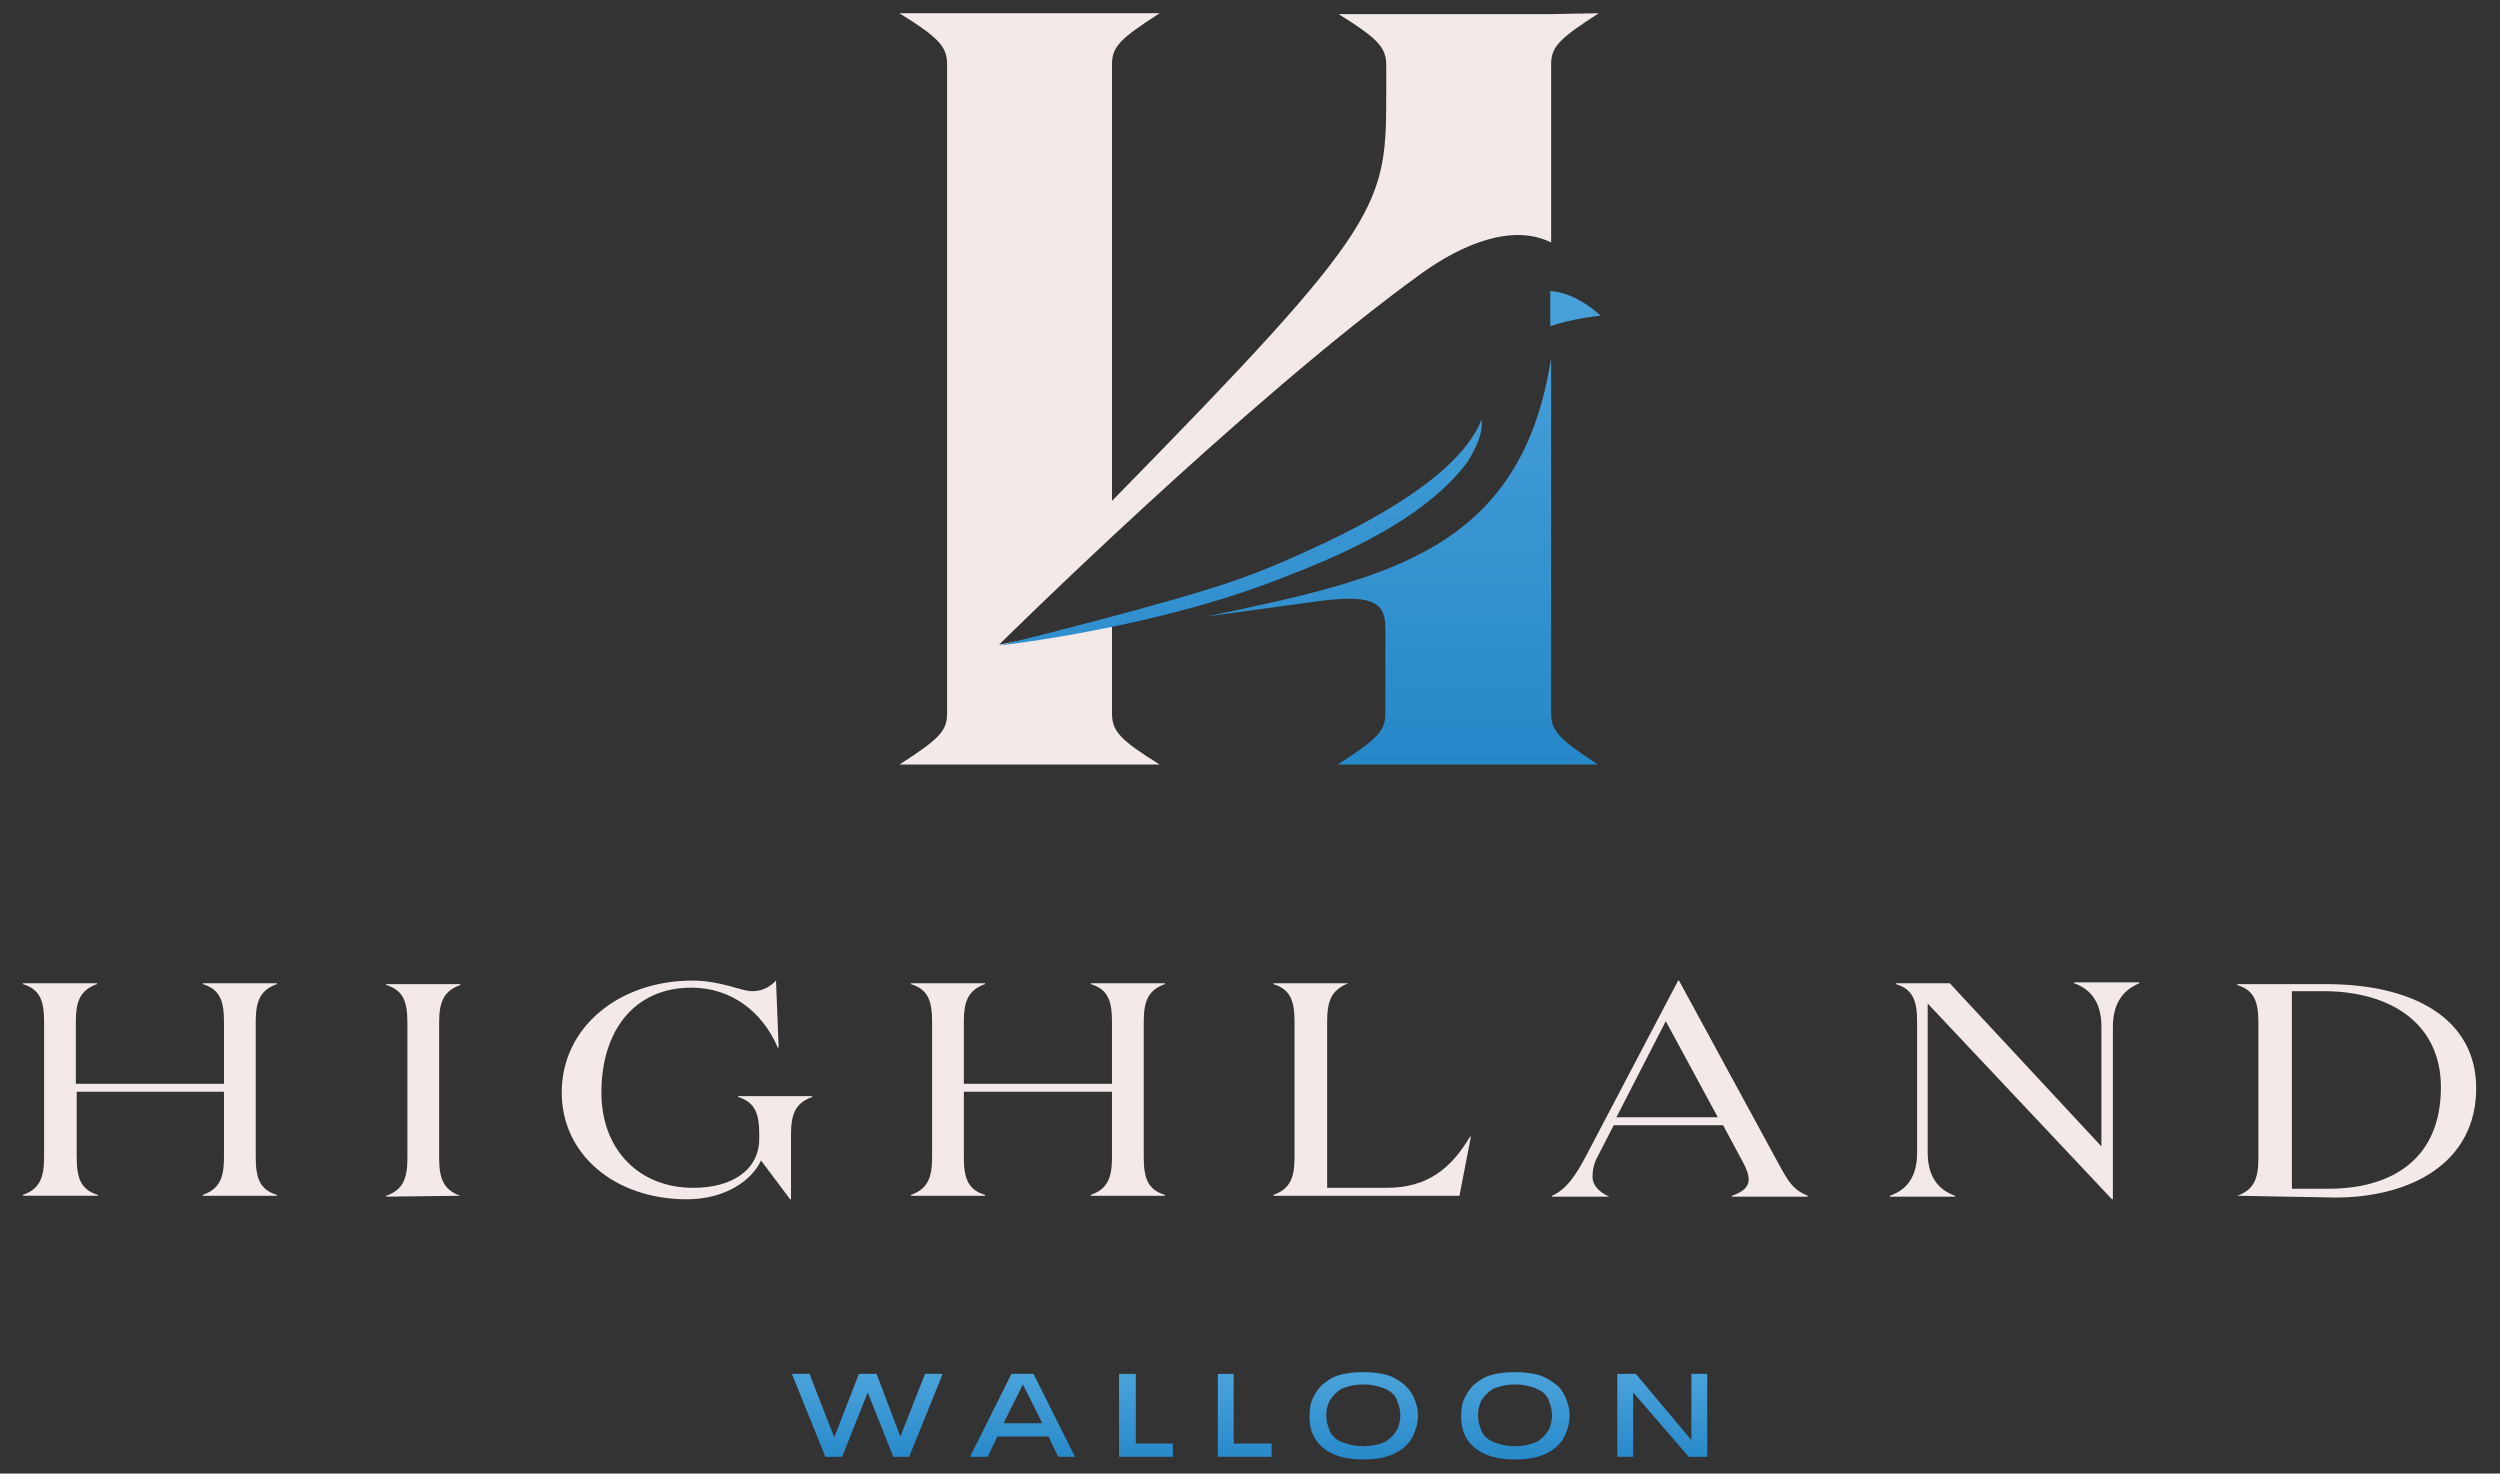 <?xml version="1.0" encoding="UTF-8"?>
<!-- Generator: Adobe Illustrator 26.5.0, SVG Export Plug-In . SVG Version: 6.00 Build 0)  -->
<svg xmlns="http://www.w3.org/2000/svg" xmlns:xlink="http://www.w3.org/1999/xlink" version="1.1" id="Layer_1" x="0px" y="0px" viewBox="0 0 283.5 167.1" style="enable-background:new 0 0 283.5 167.1;" xml:space="preserve">
<rect x="0" y="0" width="283.5" height="167.1" fill="#333333" stroke="none"/>
<style type="text/css">
	.st0{fill:url(#SVGID_1_);}
	.st1{fill:url(#SVGID_00000106148119141606082700000005702872641839200142_);}
	.st2{fill:url(#SVGID_00000019673950448936923370000008819370068501917059_);}
	.st3{fill:url(#SVGID_00000092455751717776404000000011217653839173735343_);}
	.st4{fill:url(#SVGID_00000109030123313184779180000006907302281519680144_);}
	.st5{fill:url(#SVGID_00000098902856073102073230000018064916813743831709_);}
	.st6{fill:url(#SVGID_00000064337000397106905400000010130868082933080487_);}
	.st7{fill:#F3E9E9;}
	.st8{fill:url(#SVGID_00000152264915382789610560000007920452644007022492_);}
	.st9{fill:url(#SVGID_00000080902408176080444570000015947432376061525146_);}
	.st10{fill:url(#SVGID_00000072971480808956738570000007130663635961807020_);}
</style>
<g>
	<g>
		<linearGradient id="SVGID_1_" gradientUnits="userSpaceOnUse" x1="98.38" y1="166.028" x2="98.38" y2="156.313">
			<stop offset="0" style="stop-color:#2688C9"></stop>
			<stop offset="1" style="stop-color:#49A1D9"></stop>
		</linearGradient>
		<polygon class="st0" points="102.1,162.9 99.4,155.8 97.4,155.8 94.6,163 91.8,155.8 89.8,155.8 93.6,165.2 95.5,165.2     98.4,157.9 101.3,165.2 103.1,165.2 106.9,155.8 104.9,155.8   "></polygon>
		
			<linearGradient id="SVGID_00000023247840976537984380000014956851517013403777_" gradientUnits="userSpaceOnUse" x1="115.94" y1="166.028" x2="115.94" y2="156.313">
			<stop offset="0" style="stop-color:#2688C9"></stop>
			<stop offset="1" style="stop-color:#49A1D9"></stop>
		</linearGradient>
		<path style="fill:url(#SVGID_00000023247840976537984380000014956851517013403777_);" d="M114.7,155.8l-4.7,9.4h2l1.1-2.3h5.8    l1.1,2.3h1.9l-4.7-9.4H114.7z M113.8,161.4l2.2-4.4h0l2.2,4.4H113.8z"></path>
		
			<linearGradient id="SVGID_00000003788916971274583890000009134130720452251277_" gradientUnits="userSpaceOnUse" x1="129.963" y1="166.028" x2="129.963" y2="156.313">
			<stop offset="0" style="stop-color:#2688C9"></stop>
			<stop offset="1" style="stop-color:#49A1D9"></stop>
		</linearGradient>
		<polygon style="fill:url(#SVGID_00000003788916971274583890000009134130720452251277_);" points="128.8,155.8 126.9,155.8     126.9,165.2 133,165.2 133,163.7 128.8,163.7   "></polygon>
		
			<linearGradient id="SVGID_00000060734502879079896460000002454108309165993346_" gradientUnits="userSpaceOnUse" x1="141.157" y1="166.028" x2="141.157" y2="156.313">
			<stop offset="0" style="stop-color:#2688C9"></stop>
			<stop offset="1" style="stop-color:#49A1D9"></stop>
		</linearGradient>
		<polygon style="fill:url(#SVGID_00000060734502879079896460000002454108309165993346_);" points="139.9,155.8 138.1,155.8     138.1,165.2 144.2,165.2 144.2,163.7 139.9,163.7   "></polygon>
		
			<linearGradient id="SVGID_00000171693918836115390630000015908956955674394795_" gradientUnits="userSpaceOnUse" x1="154.584" y1="166.028" x2="154.584" y2="156.313">
			<stop offset="0" style="stop-color:#2688C9"></stop>
			<stop offset="1" style="stop-color:#49A1D9"></stop>
		</linearGradient>
		<path style="fill:url(#SVGID_00000171693918836115390630000015908956955674394795_);" d="M159.1,156.9c-0.5-0.4-1.2-0.8-1.9-1    c-0.8-0.2-1.6-0.3-2.6-0.3c-1,0-1.8,0.1-2.6,0.3c-0.8,0.2-1.4,0.6-1.9,1c-0.5,0.4-0.9,1-1.2,1.6c-0.3,0.6-0.4,1.3-0.4,2.1    c0,0.8,0.1,1.5,0.4,2.1c0.4,0.9,1.1,1.6,2.1,2.1c1,0.5,2.2,0.7,3.6,0.7c1.4,0,2.6-0.2,3.6-0.7c1-0.5,1.7-1.2,2.1-2.1    c0.3-0.7,0.5-1.4,0.5-2.2c0-0.7-0.2-1.4-0.5-2.1C160,157.8,159.6,157.3,159.1,156.9z M158.5,162c-0.3,0.6-0.8,1.1-1.4,1.5    c-0.7,0.3-1.5,0.5-2.5,0.5c-1,0-1.8-0.2-2.5-0.5c-0.7-0.3-1.2-0.8-1.4-1.5c-0.2-0.5-0.3-1-0.3-1.5c0-0.5,0.1-1,0.3-1.5    c0.3-0.6,0.8-1.1,1.4-1.5c0.7-0.3,1.5-0.5,2.5-0.5c1,0,1.8,0.2,2.5,0.5c0.7,0.3,1.2,0.8,1.4,1.5c0.2,0.5,0.3,1,0.3,1.5    C158.8,161,158.7,161.5,158.5,162z"></path>
		
			<linearGradient id="SVGID_00000178195146246230020720000004472433621336537534_" gradientUnits="userSpaceOnUse" x1="171.824" y1="166.028" x2="171.824" y2="156.313">
			<stop offset="0" style="stop-color:#2688C9"></stop>
			<stop offset="1" style="stop-color:#49A1D9"></stop>
		</linearGradient>
		<path style="fill:url(#SVGID_00000178195146246230020720000004472433621336537534_);" d="M176.3,156.9c-0.5-0.4-1.2-0.8-1.9-1    c-0.8-0.2-1.6-0.3-2.6-0.3c-1,0-1.8,0.1-2.6,0.3c-0.8,0.2-1.4,0.6-1.9,1c-0.5,0.4-0.9,1-1.2,1.6c-0.3,0.6-0.4,1.3-0.4,2.1    c0,0.8,0.1,1.5,0.4,2.1c0.4,0.9,1.1,1.6,2.1,2.1c1,0.5,2.2,0.7,3.6,0.7c1.4,0,2.6-0.2,3.6-0.7c1-0.5,1.7-1.2,2.1-2.1    c0.3-0.7,0.5-1.4,0.5-2.2c0-0.7-0.2-1.4-0.5-2.1C177.2,157.8,176.9,157.3,176.3,156.9z M175.7,162c-0.3,0.6-0.8,1.1-1.4,1.5    c-0.7,0.3-1.5,0.5-2.5,0.5c-1,0-1.8-0.2-2.5-0.5c-0.7-0.3-1.2-0.8-1.4-1.5c-0.2-0.5-0.3-1-0.3-1.5c0-0.5,0.1-1,0.3-1.5    c0.3-0.6,0.8-1.1,1.4-1.5c0.7-0.3,1.5-0.5,2.5-0.5c1,0,1.8,0.2,2.5,0.5c0.7,0.3,1.2,0.8,1.4,1.5c0.2,0.5,0.3,1,0.3,1.5    C176,161,175.9,161.5,175.7,162z"></path>
		
			<linearGradient id="SVGID_00000100352801809663307910000000922949470666601098_" gradientUnits="userSpaceOnUse" x1="188.535" y1="166.028" x2="188.535" y2="156.313">
			<stop offset="0" style="stop-color:#2688C9"></stop>
			<stop offset="1" style="stop-color:#49A1D9"></stop>
		</linearGradient>
		<polygon style="fill:url(#SVGID_00000100352801809663307910000000922949470666601098_);" points="191.8,155.8 191.8,163.3     185.5,155.8 183.4,155.8 183.4,165.2 185.2,165.2 185.2,157.9 191.5,165.2 193.6,165.2 193.6,155.8   "></polygon>
	</g>
</g>
<g>
	<path class="st7" d="M175.9,1.6L175.9,1.6l-18.7,0v0l-5.4,0c4.5,2.8,5.4,3.8,5.4,5.8v2.8c0,13.2,0,14.9-31.1,46.6V7.3   c0-2,0.9-2.9,5.4-5.8l-5.4,0v0h-18.7v0l-5.4,0c4.5,2.8,5.4,3.8,5.4,5.8v73.6c0,2-0.9,2.9-5.4,5.8l5.4,0h18.7l5.4,0   c-4.5-2.8-5.4-3.8-5.4-5.8V70.7l-12.8,2.4c0,0,28.1-27.8,47.9-42.1c4.6-3.3,10.3-5.7,14.7-3.5V7.3c0-2,0.9-2.9,5.4-5.8L175.9,1.6z"></path>
	
		<linearGradient id="SVGID_00000173121387818634716590000010975954690953099152_" gradientUnits="userSpaceOnUse" x1="178.716" y1="86.703" x2="178.716" y2="34.006">
		<stop offset="0" style="stop-color:#2688C9"></stop>
		<stop offset="1" style="stop-color:#49A1D9"></stop>
	</linearGradient>
	<path style="fill:url(#SVGID_00000173121387818634716590000010975954690953099152_);" d="M181.5,35.8c0,0-2.6-2.6-5.7-2.8v4   C178.3,36.1,181.5,35.8,181.5,35.8z"></path>
	
		<linearGradient id="SVGID_00000141417572449415545620000005560080442680649626_" gradientUnits="userSpaceOnUse" x1="159.085" y1="86.679" x2="159.085" y2="33.982">
		<stop offset="0" style="stop-color:#2688C9"></stop>
		<stop offset="1" style="stop-color:#49A1D9"></stop>
	</linearGradient>
	<path style="fill:url(#SVGID_00000141417572449415545620000005560080442680649626_);" d="M175.9,80.9V64.5v-4.3v-6.9V40.6   c-3.4,21.9-18.6,25-39,29.3l12.4-1.7c5.9-0.8,7.8-0.1,7.8,2.9v9.8c0,2-0.9,2.9-5.4,5.8l5.4,0h18.7l5.4,0   C176.8,83.8,175.9,82.9,175.9,80.9z"></path>
	
		<linearGradient id="SVGID_00000109030785377760747970000006322423044831078275_" gradientUnits="userSpaceOnUse" x1="140.628" y1="86.703" x2="140.628" y2="34.006">
		<stop offset="0" style="stop-color:#2688C9"></stop>
		<stop offset="1" style="stop-color:#49A1D9"></stop>
	</linearGradient>
	<path style="fill:url(#SVGID_00000109030785377760747970000006322423044831078275_);" d="M168,47.6c-2.5,6.3-12.6,11.7-20.7,15.3   c-2.2,1-4.4,1.9-6.6,2.7c-7.4,2.7-27.4,7.6-27.4,7.6s18.4-2,33.2-8.1c0,0,0,0,0,0c8.1-3.1,15.8-7.2,19.9-12.7   C167.4,50.8,168.2,49.1,168,47.6z"></path>
</g>
<g>
	<path class="st7" d="M5,115.9c0-2.3-0.4-3.7-2.4-4.3v-0.1h8.4v0.1c-2,0.7-2.4,2.1-2.4,4.3v7h16.8v-7c0-2.3-0.4-3.7-2.4-4.3v-0.1   h8.4v0.1c-2,0.7-2.4,2.1-2.4,4.3v15.3c0,2.3,0.4,3.7,2.4,4.3v0.1h-8.4v-0.1c2-0.7,2.4-2.1,2.4-4.3v-7.4H8.7v7.4   c0,2.3,0.4,3.7,2.4,4.3v0.1H2.6v-0.1c2-0.7,2.4-2.1,2.4-4.3V115.9z"></path>
	<path class="st7" d="M52.2,135.6L52.2,135.6l-8.4,0.1v-0.1c2-0.7,2.4-2.1,2.4-4.3v-15.3c0-2.3-0.4-3.7-2.4-4.3v-0.1h8.4v0.1   c-2,0.7-2.4,2.1-2.4,4.3v15.3C49.8,133.5,50.2,134.9,52.2,135.6z"></path>
	<path class="st7" d="M68.2,123.9c0,6.5,4.3,10.8,10.4,10.8c4.4,0,7.5-2,7.5-5.6v-0.4c0-2.3-0.4-3.7-2.4-4.3v-0.1h8.4v0.1   c-2,0.7-2.4,2.1-2.4,4.3v7.3h-0.1l-3.3-4.4c-1,2.2-4,4.4-8.4,4.4c-8.2,0-14.2-5.1-14.2-12.1c0-7.5,6.6-12.7,14.8-12.7   c3.3,0,5.5,1.2,6.8,1.2c1.4,0,2.2-0.7,2.7-1.2l0.3,7.6h-0.1c-1.7-4-5.2-6.8-9.8-6.8C72,112,68.2,116.8,68.2,123.9z"></path>
	<path class="st7" d="M105.7,115.9c0-2.3-0.4-3.7-2.4-4.3v-0.1h8.4v0.1c-2,0.7-2.4,2.1-2.4,4.3v7h16.8v-7c0-2.3-0.4-3.7-2.4-4.3   v-0.1h8.4v0.1c-2,0.7-2.4,2.1-2.4,4.3v15.3c0,2.3,0.4,3.7,2.4,4.3v0.1h-8.4v-0.1c2-0.7,2.4-2.1,2.4-4.3v-7.4h-16.8v7.4   c0,2.3,0.4,3.7,2.4,4.3v0.1h-8.4v-0.1c2-0.7,2.4-2.1,2.4-4.3V115.9z"></path>
	<path class="st7" d="M152.9,111.5L152.9,111.5c-2,0.8-2.4,2.1-2.4,4.4v18.8h6.7c4.6,0,7.3-2.1,9.5-5.8h0.1l-1.3,6.7h-21.1v-0.1   c2-0.7,2.4-2.1,2.4-4.3v-15.3c0-2.3-0.4-3.7-2.4-4.3v-0.1H152.9z"></path>
	<path class="st7" d="M182.5,135.7h-6.5v-0.1c1.6-0.7,2.7-2.3,3.9-4.6l10.4-19.8h0.1l11.2,20.6c1.2,2.2,1.7,3.1,3.4,3.8v0.1h-8.6   v-0.1c1.2-0.4,1.9-1,1.9-1.8c0-0.6-0.2-1.2-0.7-2.1l-2.2-4.1h-12.4l-1.7,3.3c-0.4,0.7-0.7,1.5-0.7,2.4   C180.5,134.3,181.3,135.2,182.5,135.7L182.5,135.7z M183.3,126.7h11.5l-5.9-10.9L183.3,126.7z"></path>
	<path class="st7" d="M239.6,116.5V136h-0.1l-20.9-22.2v16.9c0,2.6,1.1,4.2,3.1,4.9v0.1h-7.4v-0.1c2-0.7,3.1-2.2,3.1-4.9v-14.8   c0-2.3-0.4-3.7-2.4-4.3v-0.1h6.1l17.2,18.5v-13.6c0-2.6-1.1-4.2-3.1-4.9v-0.1h7.4v0.1C240.7,112.3,239.6,113.8,239.6,116.5z"></path>
	<path class="st7" d="M253.7,135.6c2-0.7,2.4-2.1,2.4-4.3v-15.3c0-2.3-0.4-3.7-2.4-4.3v-0.1h10.1c10,0,17,4,17,11.8   c0,8.4-7.3,12.4-16,12.4L253.7,135.6L253.7,135.6z M264.1,134.8c6.8,0,12.7-3.1,12.7-11.5c0-7.3-5.8-10.9-13.3-10.9h-3.6v22.4   H264.1z"></path>
</g>
</svg>
